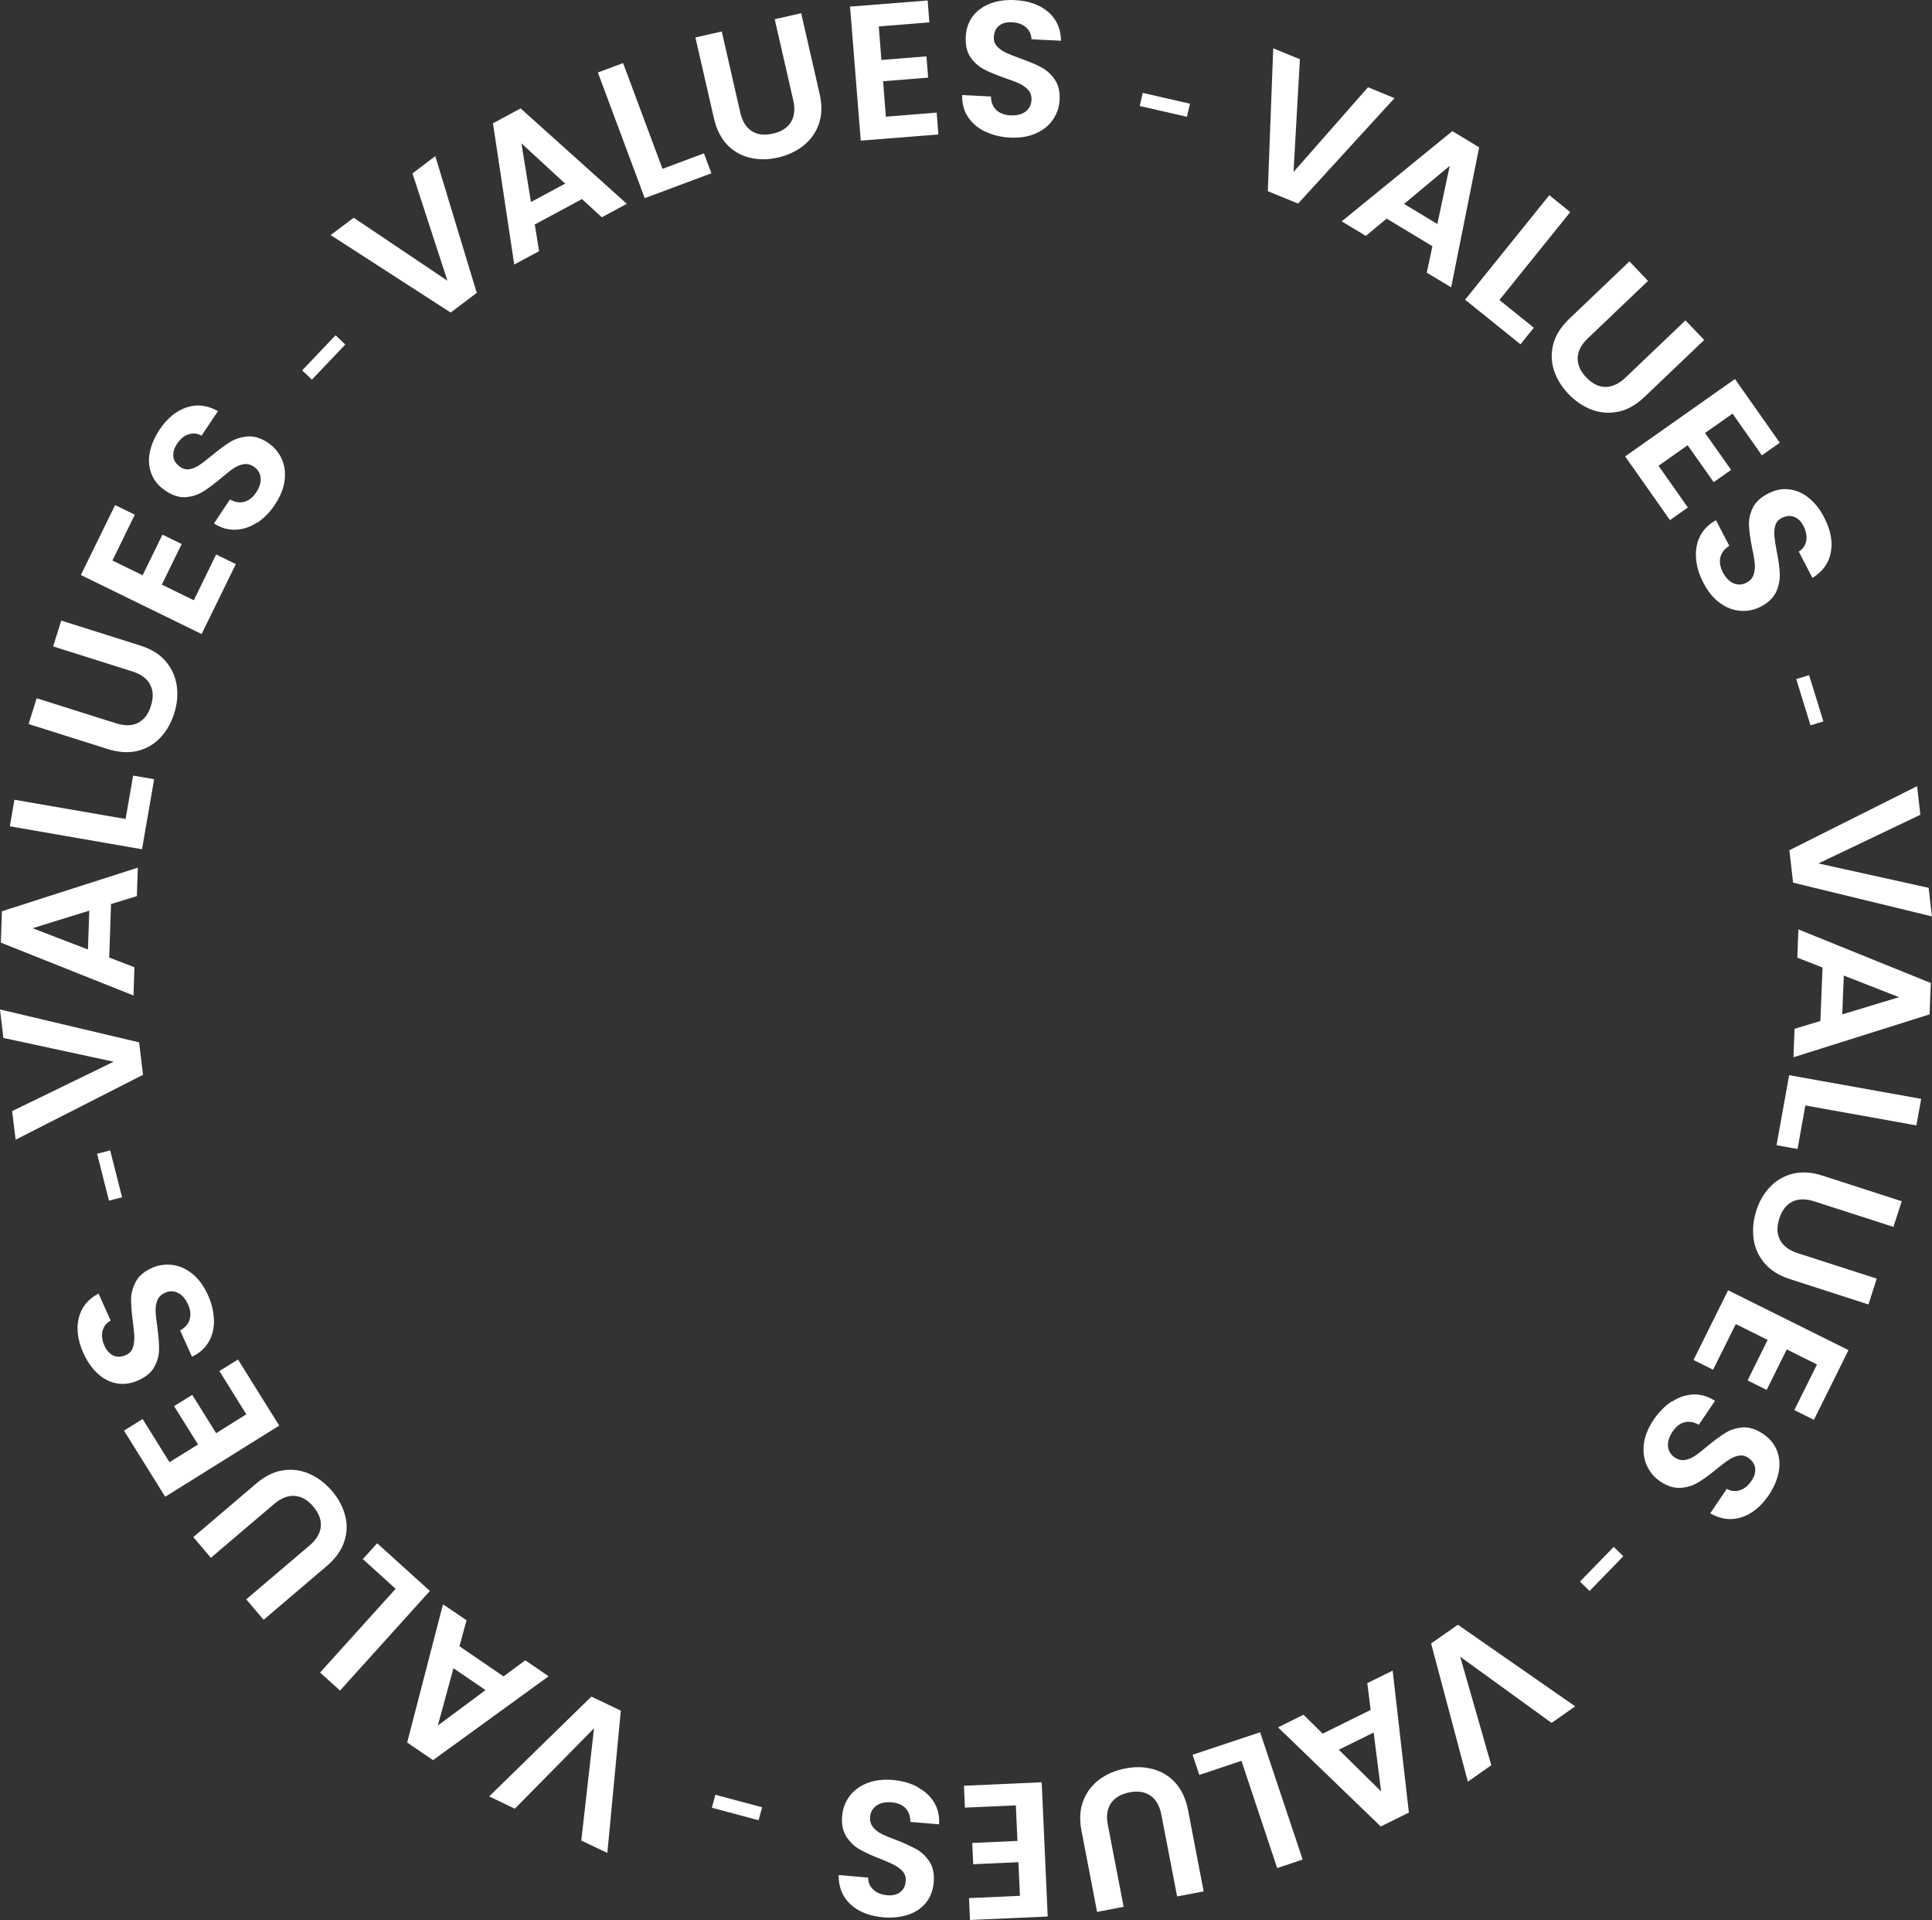 <?xml version="1.0" encoding="UTF-8"?>
<svg id="_レイヤー_2" data-name="レイヤー 2" xmlns="http://www.w3.org/2000/svg" width="160.8" height="159.77" viewBox="0 0 160.8 159.77">
  <rect x="0" y="0" width="160.8" height="159.77" fill="#333333" stroke="none"/>
  <defs>
    <style>
      .cls-1 {
        fill: #fff;
        stroke-width: 0px;
      }
    </style>
  </defs>
  <g id="_レイヤー_1-2" data-name="レイヤー 1">
    <g>
      <path class="cls-1" d="M36.23,12.99l3.45,11.38-2.17,1.64-9.99-6.45,1.92-1.44,7.8,5.24-2.91-8.93,1.9-1.44Z"/>
      <path class="cls-1" d="M48.43,16.57l-3.92,2.11.36,2.22-2.07,1.11-1.77-11.75,2.3-1.24,8.84,7.94-2.08,1.12-1.66-1.52ZM47.04,15.28l-3.64-3.35.79,4.88,2.85-1.53Z"/>
      <path class="cls-1" d="M55.14,14.05l3.45-1.29.62,1.66-5.55,2.07-3.9-10.46,2.1-.78,3.28,8.8Z"/>
      <path class="cls-1" d="M60.07,2.61l1.54,6.74c.17.74.49,1.26.96,1.56.47.3,1.06.37,1.76.21.71-.16,1.21-.48,1.5-.96s.36-1.09.19-1.82l-1.54-6.74,2.2-.5,1.54,6.72c.21.93.19,1.75-.06,2.48-.25.73-.68,1.33-1.28,1.81-.6.48-1.31.81-2.13,1-.81.19-1.58.19-2.32.02-.73-.17-1.37-.53-1.9-1.08s-.9-1.29-1.11-2.21l-1.54-6.72,2.18-.5Z"/>
      <path class="cls-1" d="M73.14,2.2l.22,2.79,3.75-.3.14,1.77-3.75.3.23,2.95,4.23-.34.14,1.82-6.46.51-.89-11.15,6.46-.51.14,1.82-4.23.34Z"/>
      <path class="cls-1" d="M81.97,10.94c-.61-.3-1.08-.71-1.42-1.23-.34-.52-.49-1.12-.47-1.8l2.4.12c0,.46.15.83.43,1.11s.67.43,1.19.46c.52.03.94-.08,1.25-.31.31-.23.48-.56.5-.96.02-.33-.07-.61-.26-.83-.19-.22-.44-.4-.73-.54-.3-.14-.71-.29-1.23-.47-.71-.25-1.29-.49-1.73-.72-.44-.23-.82-.56-1.12-1-.3-.44-.44-1.01-.4-1.71.03-.66.23-1.23.58-1.7.35-.47.84-.82,1.45-1.06s1.3-.33,2.07-.29c1.15.06,2.07.39,2.76.98.69.6,1.05,1.4,1.07,2.4l-2.46-.12c0-.38-.15-.71-.44-.98-.29-.27-.69-.41-1.19-.44-.44-.02-.79.07-1.06.28-.27.21-.42.53-.44.96-.02.3.07.55.26.76.19.21.42.38.71.52.29.14.69.3,1.22.49.71.25,1.29.49,1.74.73.45.24.83.58,1.13,1.02.31.44.45,1.01.41,1.7-.03.6-.21,1.14-.55,1.64s-.81.88-1.42,1.15c-.61.27-1.33.39-2.15.35-.78-.04-1.47-.21-2.08-.51Z"/>
      <path class="cls-1" d="M99.04,8.63l-.25,1.09-3.93-.9.25-1.09,3.93.9Z"/>
      <path class="cls-1" d="M116.07,8.16l-8.03,8.78-2.52-1.03.45-11.89,2.22.91-.53,9.38,6.2-7.05,2.21.91Z"/>
      <path class="cls-1" d="M119.22,20.49l-3.81-2.3-1.73,1.44-2.01-1.21,9.21-7.51,2.23,1.35-2.33,11.65-2.03-1.22.47-2.2ZM119.63,18.64l1.03-4.84-3.8,3.17,2.77,1.67Z"/>
      <path class="cls-1" d="M124.79,24.96l2.87,2.31-1.11,1.38-4.61-3.71,7.01-8.7,1.74,1.41-5.89,7.31Z"/>
      <path class="cls-1" d="M137.16,23.38l-5,4.77c-.55.52-.83,1.06-.85,1.63s.22,1.1.71,1.62c.5.53,1.03.79,1.59.8.56,0,1.12-.25,1.67-.77l5-4.77,1.56,1.63-4.99,4.76c-.69.65-1.41,1.06-2.17,1.21-.76.15-1.49.1-2.21-.17-.71-.27-1.36-.71-1.94-1.32-.57-.6-.97-1.26-1.2-1.98-.23-.72-.24-1.45-.04-2.19.2-.74.65-1.43,1.34-2.09l4.99-4.76,1.54,1.62Z"/>
      <path class="cls-1" d="M144.2,34.42l-2.29,1.61,2.17,3.07-1.45,1.02-2.17-3.07-2.42,1.71,2.44,3.47-1.49,1.05-3.73-5.3,9.14-6.44,3.73,5.3-1.49,1.05-2.44-3.47Z"/>
      <path class="cls-1" d="M141.16,46.45c-.05-.68.06-1.29.34-1.84.28-.55.72-.99,1.32-1.32l1.11,2.13c-.39.24-.64.55-.74.94-.1.38-.03.8.2,1.26.24.46.54.77.9.92.36.15.72.13,1.08-.06.29-.15.49-.37.58-.65s.13-.58.1-.91c-.03-.33-.1-.76-.22-1.3-.15-.74-.23-1.36-.26-1.86s.07-.99.3-1.47c.22-.48.65-.89,1.27-1.21.59-.31,1.17-.43,1.76-.36s1.14.3,1.64.71c.51.41.94.95,1.29,1.64.53,1.02.72,1.98.55,2.88-.16.9-.67,1.61-1.53,2.14l-1.14-2.19c.33-.2.54-.49.62-.87s0-.8-.22-1.25c-.2-.39-.46-.65-.78-.77-.32-.13-.67-.09-1.05.1-.27.14-.44.34-.52.61-.08.27-.11.56-.08.87.03.32.09.75.2,1.3.15.74.23,1.37.25,1.87s-.08,1-.3,1.49c-.23.49-.65.9-1.26,1.22-.53.28-1.09.4-1.69.36-.6-.04-1.17-.25-1.71-.64-.55-.39-1.01-.95-1.39-1.68-.36-.69-.57-1.37-.62-2.05Z"/>
      <path class="cls-1" d="M151.76,60.03l-1.07.33-1.19-3.85,1.07-.33,1.19,3.85Z"/>
      <path class="cls-1" d="M160.8,76.26l-11.56-2.81-.31-2.7,10.63-5.33.27,2.38-8.48,4.05,9.17,2.03.27,2.37Z"/>
      <path class="cls-1" d="M151.51,84.95l.18-4.44-2.1-.82.09-2.35,11.02,4.46-.1,2.61-11.33,3.57.09-2.37,2.16-.65ZM153.33,84.41l4.73-1.43-4.6-1.8-.13,3.23Z"/>
      <path class="cls-1" d="M150.26,91.99l-.65,3.62-1.75-.31,1.05-5.83,10.99,1.97-.4,2.21-9.24-1.66Z"/>
      <path class="cls-1" d="M157.58,102.09l-6.58-2.12c-.72-.23-1.33-.22-1.83.03-.5.25-.86.72-1.08,1.4-.22.69-.2,1.28.06,1.78.26.5.75.86,1.47,1.1l6.58,2.12-.69,2.15-6.56-2.12c-.9-.29-1.6-.73-2.1-1.33-.5-.59-.8-1.27-.9-2.02-.1-.76-.03-1.54.23-2.34.25-.79.64-1.46,1.17-2,.52-.54,1.16-.9,1.9-1.08.75-.17,1.57-.12,2.47.18l6.56,2.12-.69,2.13Z"/>
      <path class="cls-1" d="M151.22,113.54l-2.51-1.25-1.67,3.37-1.59-.79,1.67-3.37-2.65-1.32-1.89,3.8-1.63-.81,2.88-5.8,10.02,4.98-2.88,5.8-1.63-.81,1.89-3.8Z"/>
      <path class="cls-1" d="M139.18,116.62c.57-.37,1.17-.56,1.78-.58.62-.02,1.21.16,1.78.53l-1.35,1.99c-.4-.23-.79-.3-1.17-.21-.39.09-.72.35-1.01.78-.29.43-.42.84-.38,1.23s.23.7.56.92c.27.19.56.25.85.21.29-.05.57-.16.84-.35.27-.18.62-.45,1.04-.81.58-.48,1.09-.85,1.51-1.11.43-.26.91-.4,1.44-.44.53-.03,1.09.15,1.67.54.55.37.93.83,1.15,1.38s.27,1.14.15,1.79c-.12.64-.39,1.28-.82,1.92-.65.95-1.4,1.57-2.27,1.85-.87.28-1.74.17-2.61-.33l1.38-2.04c.33.2.68.24,1.06.13.38-.11.71-.38.99-.79.25-.36.35-.71.31-1.06-.04-.34-.24-.63-.59-.87-.25-.17-.51-.22-.78-.17-.27.05-.54.17-.81.34s-.61.44-1.05.79c-.58.48-1.09.85-1.53,1.11-.43.26-.92.41-1.46.44-.54.03-1.09-.14-1.67-.53-.49-.33-.87-.77-1.12-1.32-.25-.54-.33-1.15-.25-1.81s.36-1.34.82-2.02c.44-.64.94-1.15,1.51-1.52Z"/>
      <path class="cls-1" d="M132.3,132.39l-.8-.78,2.81-2.89.8.78-2.81,2.89Z"/>
      <path class="cls-1" d="M122.17,148.26l-3.06-11.5,2.23-1.56,9.76,6.79-1.96,1.38-7.61-5.51,2.59,9.03-1.95,1.37Z"/>
      <path class="cls-1" d="M110.09,144.26l3.99-1.97-.28-2.23,2.11-1.04,1.35,11.81-2.34,1.16-8.55-8.25,2.12-1.05,1.6,1.58ZM111.43,145.6l3.52,3.47-.62-4.9-2.9,1.43Z"/>
      <path class="cls-1" d="M103.31,146.53l-3.49,1.17-.56-1.68,5.62-1.87,3.54,10.59-2.12.71-2.97-8.91Z"/>
      <path class="cls-1" d="M97.97,157.8l-1.31-6.79c-.14-.74-.45-1.27-.91-1.59-.46-.32-1.05-.41-1.75-.27-.71.14-1.22.44-1.54.91-.31.47-.4,1.07-.25,1.82l1.31,6.79-2.21.43-1.3-6.77c-.18-.93-.13-1.76.15-2.48.28-.72.72-1.31,1.34-1.77s1.33-.76,2.16-.92c.82-.16,1.59-.14,2.32.06.73.2,1.35.58,1.86,1.15.51.57.86,1.32,1.04,2.25l1.3,6.77-2.2.42Z"/>
      <path class="cls-1" d="M84.89,157.76l-.13-2.8-3.76.17-.08-1.77,3.76-.17-.13-2.96-4.24.19-.08-1.82,6.47-.29.5,11.17-6.47.29-.08-1.82,4.24-.19Z"/>
      <path class="cls-1" d="M76.37,148.72c.6.32,1.06.74,1.38,1.27.32.53.45,1.14.41,1.82l-2.39-.2c0-.46-.12-.83-.39-1.13-.27-.29-.66-.46-1.17-.5-.52-.04-.94.04-1.26.27s-.5.54-.53.94c-.03.33.05.61.23.84.18.23.42.42.71.57.29.15.7.32,1.22.51.71.27,1.27.54,1.71.78.43.25.79.59,1.08,1.04s.4,1.02.34,1.72c-.06.66-.27,1.22-.64,1.68-.37.46-.87.8-1.48,1-.62.21-1.31.28-2.07.22-1.15-.1-2.06-.46-2.73-1.08s-1-1.43-.99-2.44l2.46.21c-.01.38.12.71.41.99s.67.43,1.17.48c.44.04.79-.04,1.07-.25.28-.2.44-.51.47-.94.03-.3-.05-.55-.23-.77-.18-.21-.41-.39-.69-.54-.28-.15-.68-.32-1.2-.53-.7-.27-1.28-.54-1.72-.79-.44-.25-.8-.6-1.1-1.06-.29-.45-.41-1.03-.35-1.72.05-.6.25-1.13.6-1.62.35-.48.84-.85,1.46-1.1.62-.25,1.34-.34,2.16-.27.78.07,1.46.26,2.06.58Z"/>
      <path class="cls-1" d="M59.25,150.43l.29-1.08,3.89,1.04-.29,1.08-3.89-1.04Z"/>
      <path class="cls-1" d="M40.71,149.49l8.51-8.31,2.45,1.17-1.12,11.84-2.17-1.03,1.06-9.34-6.59,6.69-2.15-1.03Z"/>
      <path class="cls-1" d="M38.24,136.99l3.67,2.51,1.81-1.34,1.94,1.33-9.62,6.98-2.15-1.47,2.98-11.5,1.96,1.33-.59,2.17ZM37.74,138.82l-1.3,4.77,3.97-2.95-2.67-1.82Z"/>
      <path class="cls-1" d="M32.93,132.21l-2.73-2.47,1.19-1.32,4.39,3.97-7.48,8.29-1.66-1.5,6.29-6.97Z"/>
      <path class="cls-1" d="M20.49,133.09l5.27-4.48c.58-.49.89-1.02.94-1.58.05-.56-.16-1.11-.62-1.66-.47-.55-.98-.85-1.55-.89-.56-.04-1.13.18-1.71.67l-5.27,4.48-1.46-1.72,5.25-4.47c.72-.62,1.47-.98,2.23-1.09.77-.11,1.5-.01,2.2.3.7.31,1.32.79,1.87,1.43.54.63.9,1.32,1.09,2.05.19.73.16,1.46-.09,2.18-.24.73-.73,1.4-1.45,2.01l-5.25,4.47-1.45-1.71Z"/>
      <path class="cls-1" d="M14.1,121.68l2.38-1.48-1.99-3.19,1.51-.94,1.99,3.19,2.51-1.57-2.24-3.6,1.55-.96,3.43,5.5-9.49,5.92-3.43-5.5,1.55-.97,2.24,3.6Z"/>
      <path class="cls-1" d="M17.81,109.84c.01.68-.13,1.29-.44,1.82-.31.54-.77.95-1.39,1.24l-.99-2.19c.4-.22.67-.51.79-.89.12-.38.08-.8-.13-1.27-.21-.48-.5-.8-.85-.97s-.71-.17-1.08,0c-.3.14-.51.34-.62.61s-.16.57-.15.9c.01.33.06.77.14,1.31.1.75.15,1.37.15,1.87s-.13.98-.38,1.45c-.25.47-.7.85-1.34,1.14-.6.27-1.2.36-1.78.26s-1.12-.37-1.6-.81c-.48-.44-.88-1.01-1.2-1.71-.47-1.05-.6-2.02-.39-2.91.21-.89.76-1.57,1.65-2.05l1.01,2.25c-.34.18-.56.46-.67.84-.1.38-.05.8.15,1.25.18.4.43.67.74.82.31.15.66.13,1.05-.04.27-.12.46-.31.56-.58.1-.26.14-.55.14-.87,0-.32-.05-.75-.12-1.3-.1-.75-.15-1.38-.15-1.88s.14-1,.39-1.47c.25-.48.7-.86,1.33-1.14.54-.25,1.11-.33,1.71-.26.59.07,1.15.32,1.67.74.52.42.95,1,1.29,1.75.32.71.49,1.4.5,2.08Z"/>
      <path class="cls-1" d="M8.08,96.01l1.09-.28.99,3.9-1.09.28-.99-3.9Z"/>
      <path class="cls-1" d="M0,84l11.58,2.74.32,2.7-10.6,5.4-.29-2.38,8.45-4.11-9.18-1.98-.28-2.37Z"/>
      <path class="cls-1" d="M9.24,75.23l-.15,4.45,2.1.81-.08,2.35L.07,78.44l.09-2.61,11.31-3.63-.08,2.37-2.15.66ZM7.43,75.78l-4.72,1.46,4.61,1.77.11-3.23Z"/>
      <path class="cls-1" d="M10.45,68.17l.63-3.63,1.75.3-1.01,5.83-11-1.91.38-2.21,9.25,1.6Z"/>
      <path class="cls-1" d="M3.07,58.11l6.59,2.08c.72.23,1.33.21,1.83-.04.5-.26.86-.72,1.07-1.41.22-.69.2-1.29-.07-1.78-.26-.5-.75-.86-1.48-1.09l-6.59-2.08.68-2.15,6.58,2.08c.91.29,1.61.72,2.11,1.31.5.59.81,1.26.92,2.02.11.76.04,1.54-.22,2.34-.25.79-.64,1.46-1.16,2.01-.52.55-1.15.91-1.9,1.09-.74.18-1.57.12-2.47-.16l-6.58-2.08.67-2.14Z"/>
      <path class="cls-1" d="M9.35,46.64l2.52,1.23,1.65-3.38,1.6.78-1.65,3.38,2.66,1.3,1.86-3.81,1.64.8-2.85,5.82-10.05-4.91,2.85-5.82,1.64.8-1.86,3.81Z"/>
      <path class="cls-1" d="M21.38,43.49c-.57.37-1.16.57-1.78.59-.62.02-1.21-.15-1.79-.52l1.33-2c.4.23.79.29,1.18.2.38-.1.72-.36,1-.78.29-.43.41-.85.37-1.23-.04-.39-.23-.69-.57-.92-.27-.18-.56-.25-.85-.2s-.57.17-.84.35c-.27.18-.62.46-1.04.82-.58.48-1.08.86-1.51,1.12-.42.26-.9.41-1.43.45-.53.04-1.09-.14-1.67-.53-.55-.37-.94-.82-1.16-1.37-.22-.55-.28-1.14-.16-1.78.11-.64.39-1.28.81-1.92.64-.96,1.39-1.58,2.26-1.87s1.74-.18,2.61.31l-1.37,2.05c-.33-.2-.69-.24-1.06-.12-.38.11-.71.38-.98.8-.24.36-.34.72-.3,1.06s.24.63.59.87c.25.17.51.22.78.17s.54-.17.81-.35c.26-.18.61-.44,1.04-.8.58-.48,1.09-.86,1.52-1.12.43-.26.92-.41,1.46-.45.54-.04,1.1.14,1.67.52.5.33.87.77,1.13,1.31.25.54.34,1.15.26,1.81s-.35,1.34-.8,2.02c-.43.65-.93,1.16-1.5,1.53Z"/>
      <path class="cls-1" d="M27.93,27.9l.81.77-2.78,2.92-.81-.77,2.78-2.92Z"/>
    </g>
  </g>
</svg>
